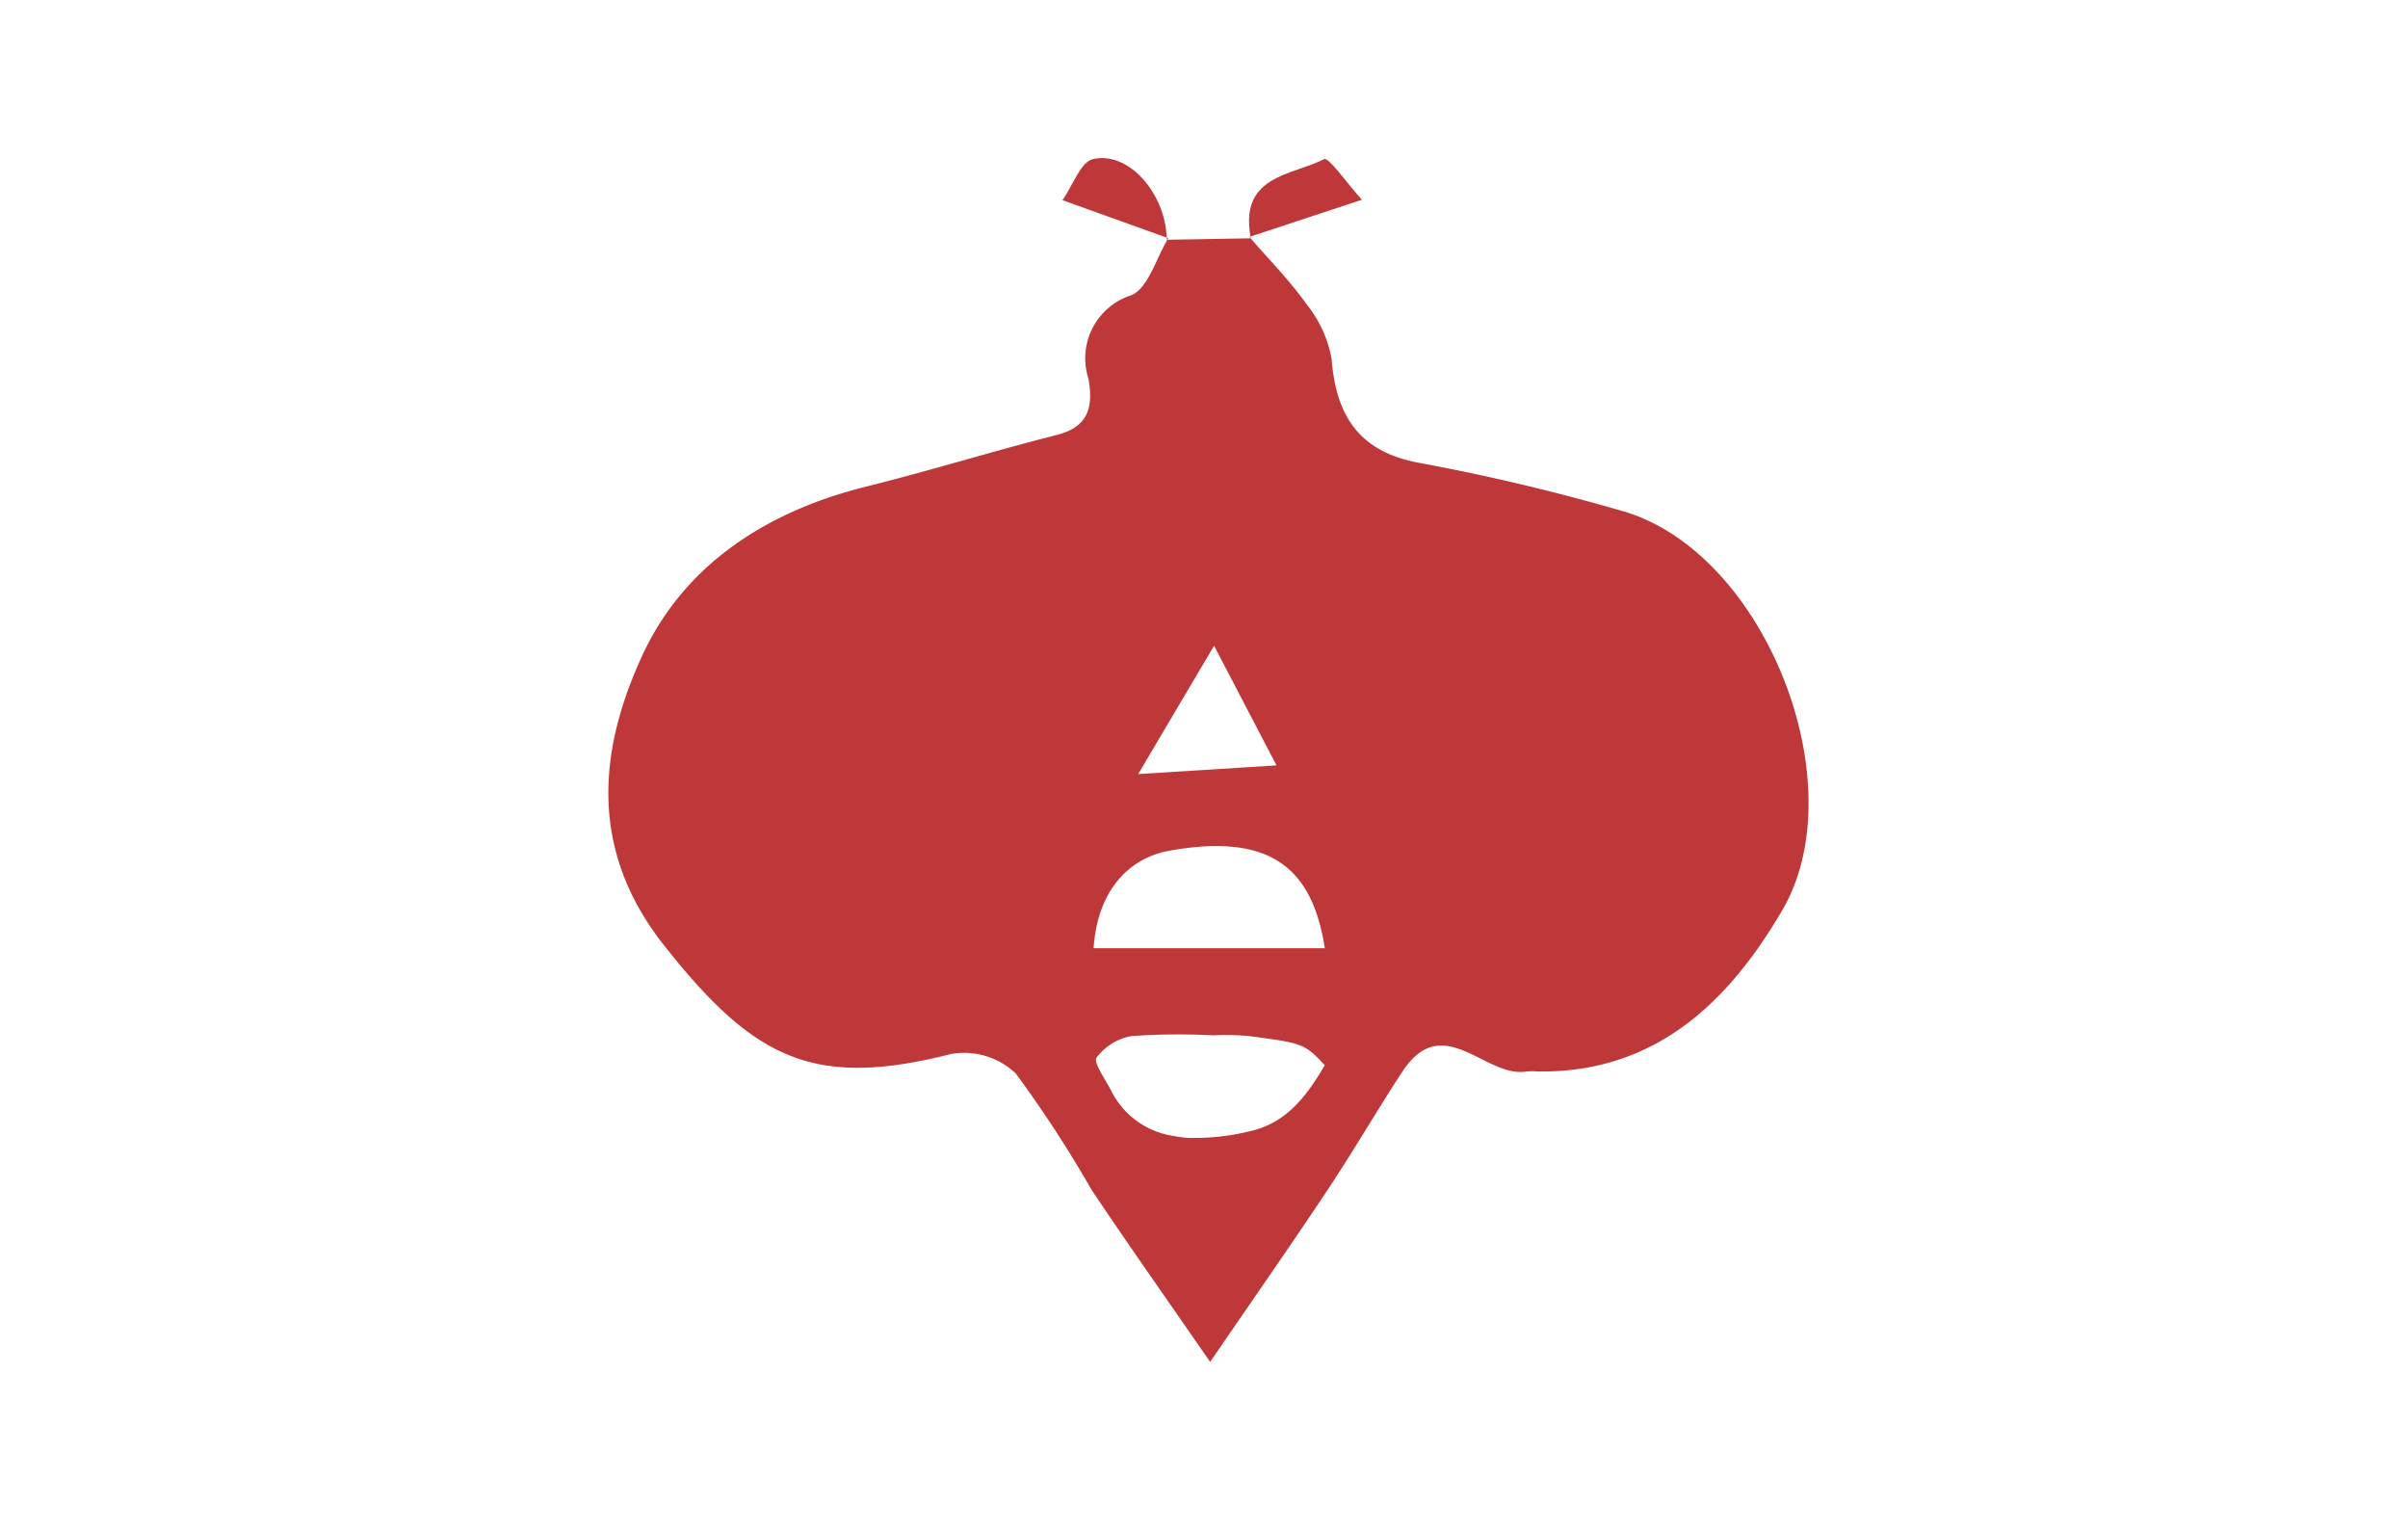 <svg xmlns="http://www.w3.org/2000/svg" width="107" height="68" viewBox="0 0 107 68">
  <g id="Group_706" data-name="Group 706" transform="translate(0.456 0.128)">
    <rect id="Rectangle_322" data-name="Rectangle 322" width="107" height="68" transform="translate(-0.456 -0.128)" fill="#fff" opacity="0"/>
    <g id="Group_43" data-name="Group 43" transform="translate(26.581 6.894)">
      <path id="Path_373" data-name="Path 373" d="M1459.643,891.147c-.545.126-.9,1.179-1.351,1.825l4.629,1.662C1462.85,892.655,1461.228,890.782,1459.643,891.147Z" transform="translate(-1438.116 -891.101)" fill="#bf3839"/>
      <path id="Path_374" data-name="Path 374" d="M1478.018,891.186c-1.426.73-3.749.707-3.268,3.436,1.459-.483,2.926-.966,4.952-1.634C1479.012,892.231,1478.227,891.079,1478.018,891.186Z" transform="translate(-1446.222 -891.137)" fill="#bf3839"/>
      <path id="Path_375" data-name="Path 375" d="M1467.5,897.754l.017-.018-.068-.025c0,.03.005.06.006.09l0,0h.028c.013-.022.025-.047.038-.068Z" transform="translate(-1442.643 -894.178)" fill="#bf3839"/>
      <path id="Path_376" data-name="Path 376" d="M1463.632,909.938a93.352,93.352,0,0,0-9.361-2.223c-2.391-.491-3.54-1.906-3.746-4.562a5.384,5.384,0,0,0-1.12-2.463c-.742-1.043-1.644-1.958-2.482-2.923l-3.7.064c-.512.875-.87,2.159-1.6,2.464a2.941,2.941,0,0,0-1.907,3.706c.244,1.358-.064,2.162-1.427,2.507-2.842.72-5.649,1.592-8.494,2.3-4.3,1.072-8.028,3.409-9.914,7.511-1.91,4.154-2.393,8.583.965,12.84,4.046,5.13,6.7,6.378,12.779,4.839a3.343,3.343,0,0,1,2.863.868,53.707,53.707,0,0,1,3.36,5.157c1.619,2.423,3.3,4.8,5.276,7.656,1.958-2.858,3.626-5.245,5.24-7.672,1.138-1.712,2.173-3.5,3.3-5.22,1.816-2.757,3.68.3,5.523-.009a2.8,2.8,0,0,1,.5,0c5.07.069,8.374-2.9,10.862-7.17C1473.795,922.063,1469.865,911.906,1463.632,909.938Zm-18.333,5.928,2.773,5.314-6.146.388C1443.457,918.978,1444.378,917.422,1445.3,915.865Zm1.646,21.553a10.357,10.357,0,0,1-2.532.31,3.884,3.884,0,0,1-.887-.084,3.693,3.693,0,0,1-2.8-2.015c-.255-.495-.8-1.265-.654-1.461a2.5,2.5,0,0,1,1.558-.966,30.493,30.493,0,0,1,3.641-.031,11.9,11.9,0,0,1,1.512.024c2.44.321,2.513.321,3.433,1.3C1449.3,936.1,1448.349,937.09,1446.945,937.419Zm-7-8.116c.163-2.474,1.489-4,3.384-4.335a13.1,13.1,0,0,1,1.516-.187c.215-.013.42-.019.618-.016,2.848.019,4.287,1.484,4.757,4.538Z" transform="translate(-1418.388 -894.203)" fill="#bf3839"/>
      <path id="Path_377" data-name="Path 377" d="M1474.744,897.664l.032.034c-.005-.027-.006-.051-.011-.077l-.049.016,0,0,.052.059h0Z" transform="translate(-1446.237 -894.135)" fill="#bf3839"/>
    </g>
  </g>
</svg>
